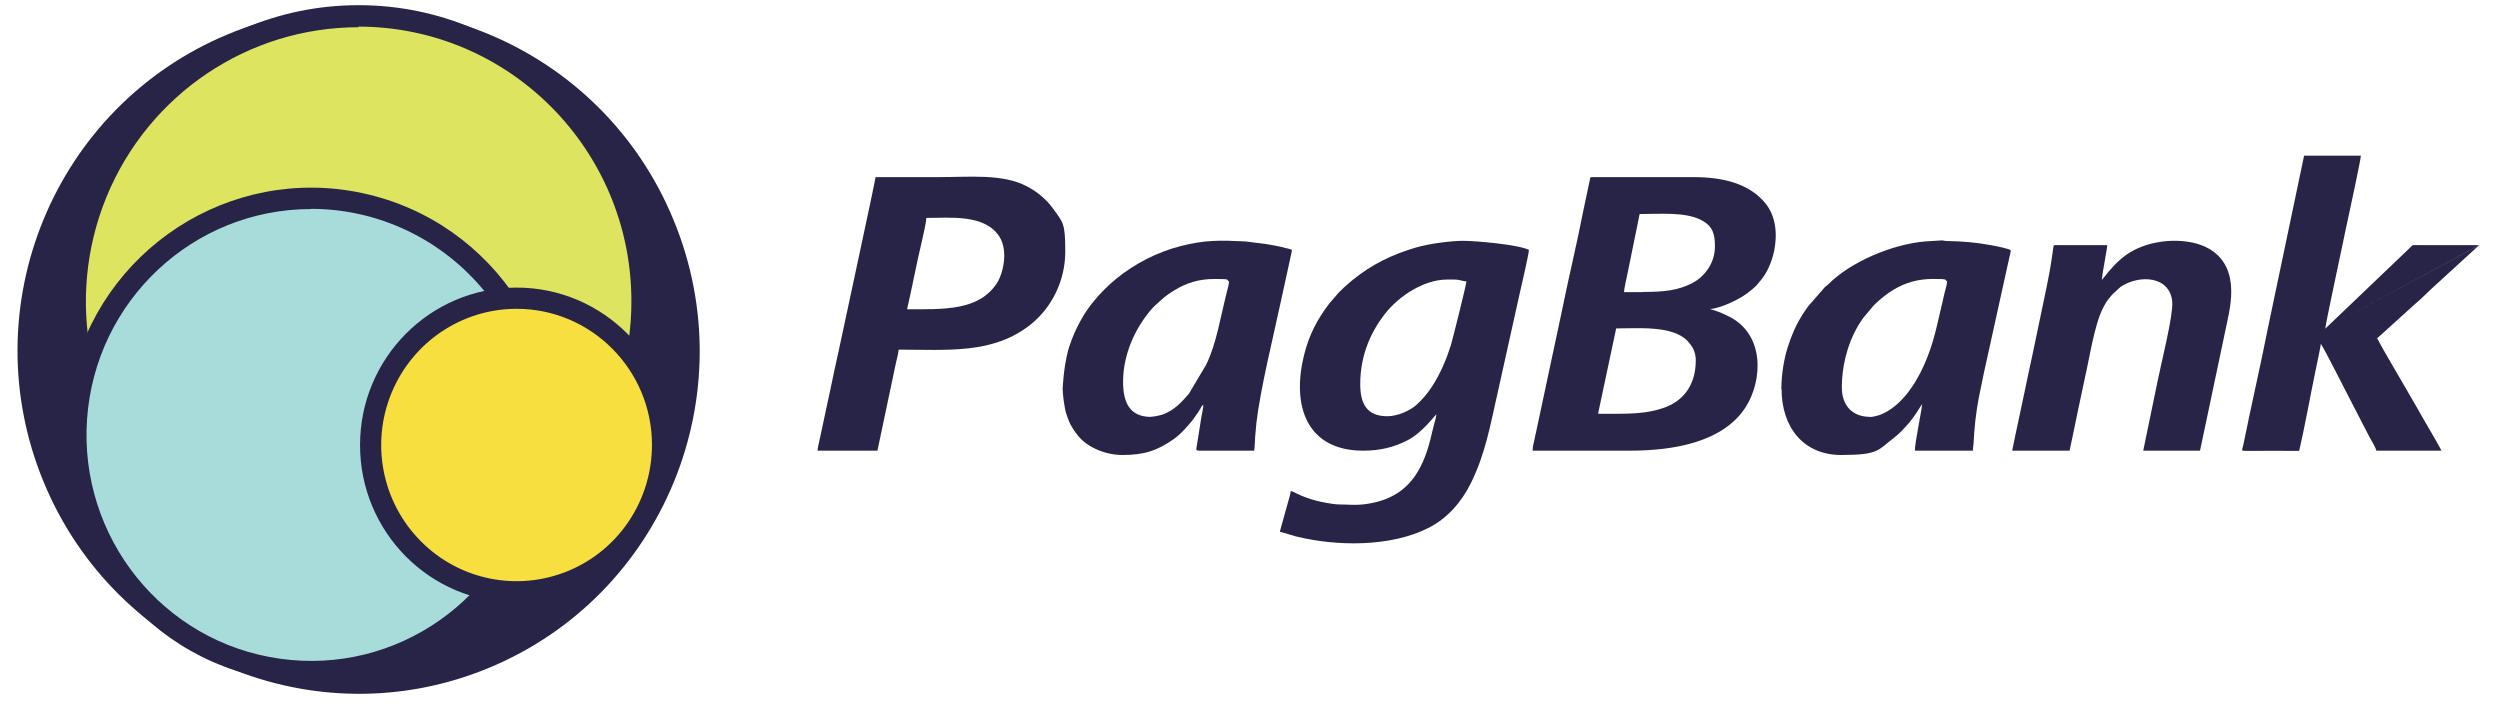 <svg width="113" height="32" viewBox="0 0 113 32" fill="none" xmlns="http://www.w3.org/2000/svg">
<g clip-path="url(#clip0_0_219)">
<path fill-rule="evenodd" clip-rule="evenodd" d="M72.232 18.702L73.051 14.845C74.036 14.845 75.58 14.705 76.259 15.395C76.491 15.637 76.649 15.898 76.649 16.289C76.649 17.277 76.203 18.031 75.329 18.386C74.408 18.749 73.488 18.702 72.232 18.702ZM74.25 13.205H73.404C73.404 13.074 73.534 12.506 73.571 12.329L74.111 9.674C75.04 9.674 76.166 9.571 76.891 9.944C77.449 10.233 77.514 10.615 77.514 11.146C77.514 11.919 77.021 12.515 76.51 12.786C75.85 13.13 75.227 13.196 74.241 13.196L74.25 13.205ZM69.285 20.37H73.674C75.691 20.37 77.904 19.97 78.909 18.395C79.671 17.193 79.783 15.106 78.128 14.295C77.914 14.193 77.756 14.118 77.532 14.043L77.3 13.969C77.765 13.932 78.546 13.568 78.955 13.27C79.039 13.205 79.085 13.168 79.169 13.102C79.42 12.888 79.355 12.944 79.56 12.702C79.876 12.338 80.09 11.826 80.192 11.341C80.341 10.605 80.285 9.767 79.773 9.161C79.039 8.285 77.849 8.006 76.566 8.006H71.953C71.86 8.006 71.879 8.052 71.86 8.136L71.572 9.496C71.275 11.025 70.884 12.627 70.577 14.155L69.424 19.559C69.396 19.709 69.368 19.792 69.341 19.942C69.313 20.1 69.275 20.193 69.275 20.361L69.285 20.37Z" fill="#282447"/>
<path fill-rule="evenodd" clip-rule="evenodd" d="M62.711 18.814C61.79 18.814 61.483 18.264 61.483 17.36C61.483 16 62.004 14.947 62.608 14.174C63.241 13.372 64.366 12.636 65.407 12.636H65.761C65.984 12.636 66.096 12.711 66.281 12.72C66.281 12.869 65.631 15.45 65.575 15.618C65.482 15.916 65.361 16.242 65.24 16.512C64.924 17.221 64.57 17.808 64.022 18.301C63.715 18.572 63.166 18.814 62.702 18.814H62.711ZM61.623 20.37C62.367 20.37 62.999 20.221 63.613 19.904C64.292 19.559 64.84 18.786 64.924 18.73C64.915 18.87 64.831 19.14 64.794 19.28C64.747 19.475 64.701 19.671 64.654 19.857C64.552 20.258 64.45 20.575 64.292 20.92C63.752 22.122 62.832 22.671 61.586 22.802C61.251 22.839 60.916 22.802 60.581 22.802C60.219 22.802 59.67 22.681 59.363 22.597C59.177 22.541 59.001 22.476 58.833 22.41C58.75 22.373 58.684 22.336 58.592 22.299C58.508 22.261 58.434 22.206 58.34 22.196C58.34 22.308 58.257 22.55 58.229 22.662L57.848 24.032L58.545 24.237C60.395 24.703 62.832 24.73 64.543 23.873C65.407 23.445 66.049 22.709 66.477 21.851C67.146 20.5 67.351 19.252 67.686 17.789L68.643 13.475C68.69 13.261 69.108 11.481 69.108 11.294C68.615 11.052 66.691 10.885 66.133 10.885C65.575 10.885 64.58 11.015 63.985 11.192C62.915 11.509 62.013 11.947 61.149 12.646C60.916 12.841 60.553 13.149 60.368 13.391L60.079 13.726C59.559 14.407 59.177 15.115 58.954 16.009C58.359 18.348 59.066 20.37 61.614 20.37H61.623Z" fill="#282447"/>
<path fill-rule="evenodd" clip-rule="evenodd" d="M40.999 13.978C41.231 12.981 41.427 11.909 41.669 10.903C41.715 10.717 41.873 9.99 41.873 9.85C42.97 9.85 44.514 9.673 45.174 10.698C45.583 11.341 45.341 12.366 45.062 12.795C44.244 14.062 42.617 13.978 40.999 13.978ZM36.963 20.37H39.66L40.497 16.401C40.534 16.224 40.608 15.981 40.618 15.804C42.849 15.804 44.895 16.019 46.597 14.658C47.545 13.894 48.15 12.683 48.15 11.378C48.15 10.074 48.057 10.065 47.592 9.422C47.396 9.151 47.294 9.068 47.062 8.853C46.866 8.686 46.634 8.537 46.401 8.415C45.323 7.847 43.798 8.005 42.468 8.005H39.576C39.558 8.21 38.061 15.115 37.94 15.711C37.837 16.224 37.707 16.736 37.605 17.267L37.112 19.569C37.084 19.68 37.056 19.82 37.029 19.951C37.01 20.044 36.954 20.258 36.954 20.37H36.963Z" fill="#282447"/>
<path fill-rule="evenodd" clip-rule="evenodd" d="M105.103 14.854L112.058 11.081L110.031 12.935C109.78 13.159 109.38 13.569 109.166 13.736L107.446 15.292C107.781 15.926 108.348 16.858 108.729 17.529L109.278 18.479C109.622 19.103 110.031 19.756 110.357 20.37H107.409C107.372 20.193 107.186 19.923 107.102 19.756L106.312 18.227C106.256 18.116 106.219 18.041 106.163 17.939L105.689 17.016C105.577 16.802 104.963 15.591 104.898 15.544C104.898 15.674 104.685 16.615 104.657 16.774C104.424 17.901 104.173 19.308 103.922 20.38C103.141 20.38 102.351 20.37 101.579 20.38C101.253 20.38 101.346 20.38 101.402 20.091C101.755 18.339 102.174 16.532 102.518 14.789L104.145 7.037H106.712C106.712 7.186 106.172 9.711 106.107 9.991C106.042 10.307 105.968 10.624 105.903 10.96C105.819 11.388 105.103 14.687 105.103 14.854L108.888 11.239C109.101 11.034 108.98 11.081 109.38 11.081C110.273 11.081 111.166 11.081 112.049 11.081L105.103 14.854Z" fill="#282447"/>
<path fill-rule="evenodd" clip-rule="evenodd" d="M52.018 18.843C51.051 18.843 50.763 18.172 50.763 17.259C50.763 15.963 51.348 14.836 51.934 14.109C52.185 13.802 52.26 13.774 52.464 13.578C52.641 13.41 52.873 13.243 53.096 13.112C53.627 12.795 54.157 12.609 54.919 12.609C55.681 12.609 55.403 12.646 55.551 12.721C55.551 12.842 55.477 13.112 55.449 13.215C55.17 14.305 54.993 15.507 54.519 16.485L53.738 17.799C53.413 18.172 53.078 18.544 52.566 18.731C52.455 18.768 52.195 18.833 52.046 18.833L52.018 18.843ZM50.735 20.566C51.711 20.566 52.316 20.371 53.078 19.83C53.348 19.634 53.58 19.374 53.794 19.122C53.915 18.992 53.989 18.861 54.101 18.712C54.166 18.628 54.184 18.582 54.24 18.498C54.287 18.423 54.324 18.33 54.389 18.293C54.389 18.46 54.333 18.665 54.305 18.833L54.092 20.175C54.073 20.296 54.036 20.352 54.175 20.371H56.686C56.723 20.194 56.714 19.933 56.732 19.756L56.788 19.131C56.965 17.575 57.578 15.125 57.913 13.541L58.397 11.323C58.397 11.267 58.202 11.23 58.146 11.221C57.811 11.127 57.578 11.09 57.244 11.034L56.295 10.913C55.151 10.857 54.473 10.839 53.348 11.127C52.306 11.398 51.302 11.91 50.465 12.59C50.056 12.926 49.712 13.271 49.377 13.69C48.949 14.221 48.587 14.91 48.364 15.572C48.298 15.749 48.243 15.963 48.206 16.15C48.112 16.588 48.075 16.979 48.038 17.454C48.01 17.752 48.112 18.451 48.206 18.731C48.336 19.141 48.466 19.364 48.708 19.672C49.154 20.24 49.991 20.566 50.735 20.566Z" fill="#282447"/>
<path fill-rule="evenodd" clip-rule="evenodd" d="M84.535 18.842C83.735 18.842 83.251 18.348 83.251 17.5C83.251 16.652 83.456 15.609 84.014 14.677C84.088 14.556 84.144 14.481 84.218 14.369L84.702 13.792C84.981 13.521 85.269 13.289 85.604 13.084C86.115 12.785 86.664 12.608 87.389 12.608C88.115 12.608 87.873 12.646 88.012 12.72C88.003 12.851 87.938 13.084 87.901 13.214C87.864 13.382 87.826 13.531 87.789 13.699C87.538 14.742 87.417 15.488 86.971 16.494C86.58 17.37 85.929 18.367 85.009 18.739C84.925 18.777 84.628 18.851 84.516 18.851L84.535 18.842ZM80.527 17.584C80.527 19.298 81.503 20.566 83.224 20.566C84.944 20.566 84.888 20.333 85.567 19.82C85.855 19.606 86.05 19.382 86.283 19.121C86.394 18.991 86.487 18.86 86.59 18.711L86.878 18.264C86.878 18.479 86.552 19.997 86.552 20.37H89.175C89.175 20.221 89.193 20.193 89.203 20.072C89.24 19.345 89.305 18.693 89.444 17.966C89.593 17.202 89.751 16.485 89.918 15.739L90.83 11.602C90.848 11.5 90.885 11.416 90.885 11.304C90.569 11.155 89.379 10.969 89.054 10.95C88.552 10.913 88.561 10.903 88.012 10.894C87.882 10.894 87.854 10.866 87.77 10.866L87.008 10.913C85.539 11.043 83.67 11.816 82.638 12.851C82.573 12.916 82.554 12.916 82.489 12.972L81.726 13.848C81.28 14.472 81.066 14.91 80.815 15.665C80.648 16.168 80.518 16.904 80.518 17.584H80.527Z" fill="#282447"/>
<path fill-rule="evenodd" clip-rule="evenodd" d="M95.005 12.665C95.005 12.422 95.247 11.248 95.247 11.081H92.922C92.82 11.081 92.829 11.081 92.811 11.183C92.681 12.124 92.625 12.404 92.43 13.345L91.844 16.149C91.742 16.625 91.639 17.072 91.546 17.547C91.453 18.004 91.342 18.479 91.249 18.945C91.202 19.178 91.156 19.401 91.1 19.643L90.951 20.37H93.546L93.778 19.262C93.815 19.066 93.852 18.907 93.889 18.721L94.243 17.053C94.448 16.177 94.671 14.631 95.08 13.876C95.266 13.531 95.294 13.531 95.489 13.298L95.842 12.972C96.698 12.394 98.093 12.469 98.186 13.652C98.232 14.239 97.711 16.326 97.562 17.044L96.874 20.37H99.441L100.65 14.64C100.78 14.034 100.938 13.307 100.798 12.59C100.603 11.612 99.887 11.099 98.976 10.941C98.009 10.773 96.893 10.978 96.149 11.491C95.703 11.798 95.396 12.162 95.07 12.572C95.043 12.609 95.024 12.637 94.996 12.665H95.005Z" fill="#282447"/>
<path d="M30.445 9.943C27.191 2.032 18.171 -1.723 10.304 1.548C2.438 4.818 -1.291 13.884 1.973 21.786C5.237 29.687 14.256 33.451 22.114 30.181C29.98 26.91 33.709 17.844 30.445 9.943Z" fill="#282447"/>
<path d="M21.75 2.442C14.377 -0.623 5.915 2.899 2.865 10.315C-0.194 17.723 3.311 26.221 10.676 29.286C18.05 32.352 26.502 28.83 29.561 21.422C32.621 14.014 29.124 5.517 21.75 2.451V2.442Z" fill="#282447"/>
<path d="M29.022 13.763C29.022 6.644 23.285 0.877 16.209 0.877C9.132 0.877 3.404 6.644 3.404 13.763C3.404 20.881 9.142 26.649 16.218 26.649C23.294 26.649 29.031 20.881 29.031 13.763H29.022Z" fill="#DDE460"/>
<path d="M16.209 26.994C8.863 26.994 2.912 21.003 2.912 13.614C2.912 6.225 8.863 0.234 16.209 0.234C23.555 0.234 29.506 6.225 29.506 13.614C29.506 21.003 23.555 26.994 16.209 26.994ZM16.209 1.231C11.216 1.231 6.725 4.259 4.818 8.89C2.912 13.53 3.972 18.869 7.496 22.41C11.03 25.96 16.33 27.013 20.942 25.084C25.545 23.155 28.548 18.627 28.539 13.614C28.539 6.766 23.016 1.212 16.209 1.203V1.222V1.231Z" fill="#282447"/>
<path d="M24.699 19.661C24.699 13.754 19.938 8.965 14.061 8.965C8.184 8.965 3.433 13.754 3.433 19.661C3.433 25.569 8.194 30.358 14.07 30.358C19.947 30.358 24.708 25.569 24.708 19.661H24.699Z" fill="#A7DCDA"/>
<path d="M14.089 30.852C13.299 30.852 12.508 30.768 11.737 30.6C5.73 29.305 1.908 23.361 3.201 17.323C4.484 11.285 10.398 7.437 16.395 8.732C22.402 10.027 26.224 15.972 24.941 22.009C23.843 27.153 19.334 30.833 14.108 30.852H14.089ZM14.061 9.449C8.733 9.449 4.307 13.596 3.935 18.944C3.563 24.292 7.366 29.026 12.639 29.771C17.92 30.526 22.876 27.041 23.992 21.795C24.634 18.776 23.89 15.636 21.956 13.232C20.031 10.838 17.13 9.44 14.061 9.44V9.449Z" fill="#282447"/>
<path d="M29.952 20.117C29.952 16.455 26.995 13.483 23.35 13.483C19.705 13.483 16.748 16.455 16.748 20.117C16.748 23.779 19.705 26.751 23.35 26.751C26.995 26.751 29.952 23.779 29.952 20.117Z" fill="#F6DF3F"/>
<path d="M23.351 27.236C19.436 27.236 16.274 24.049 16.274 20.117C16.274 16.185 19.445 12.999 23.351 12.999C27.256 12.999 30.436 16.185 30.436 20.117C30.436 24.049 27.265 27.236 23.351 27.236ZM23.351 13.958C20.877 13.958 18.646 15.459 17.697 17.76C16.749 20.061 17.27 22.708 19.027 24.469C20.775 26.23 23.407 26.752 25.694 25.801C27.982 24.851 29.469 22.605 29.469 20.108C29.469 16.716 26.726 13.958 23.351 13.958Z" fill="#282447"/>
</g>
<defs>
<clipPath id="clip0_0_219">
<rect width="111.267" height="31.176" fill="white" transform="translate(0.792 0.211)"/>
</clipPath>
</defs>
</svg>

